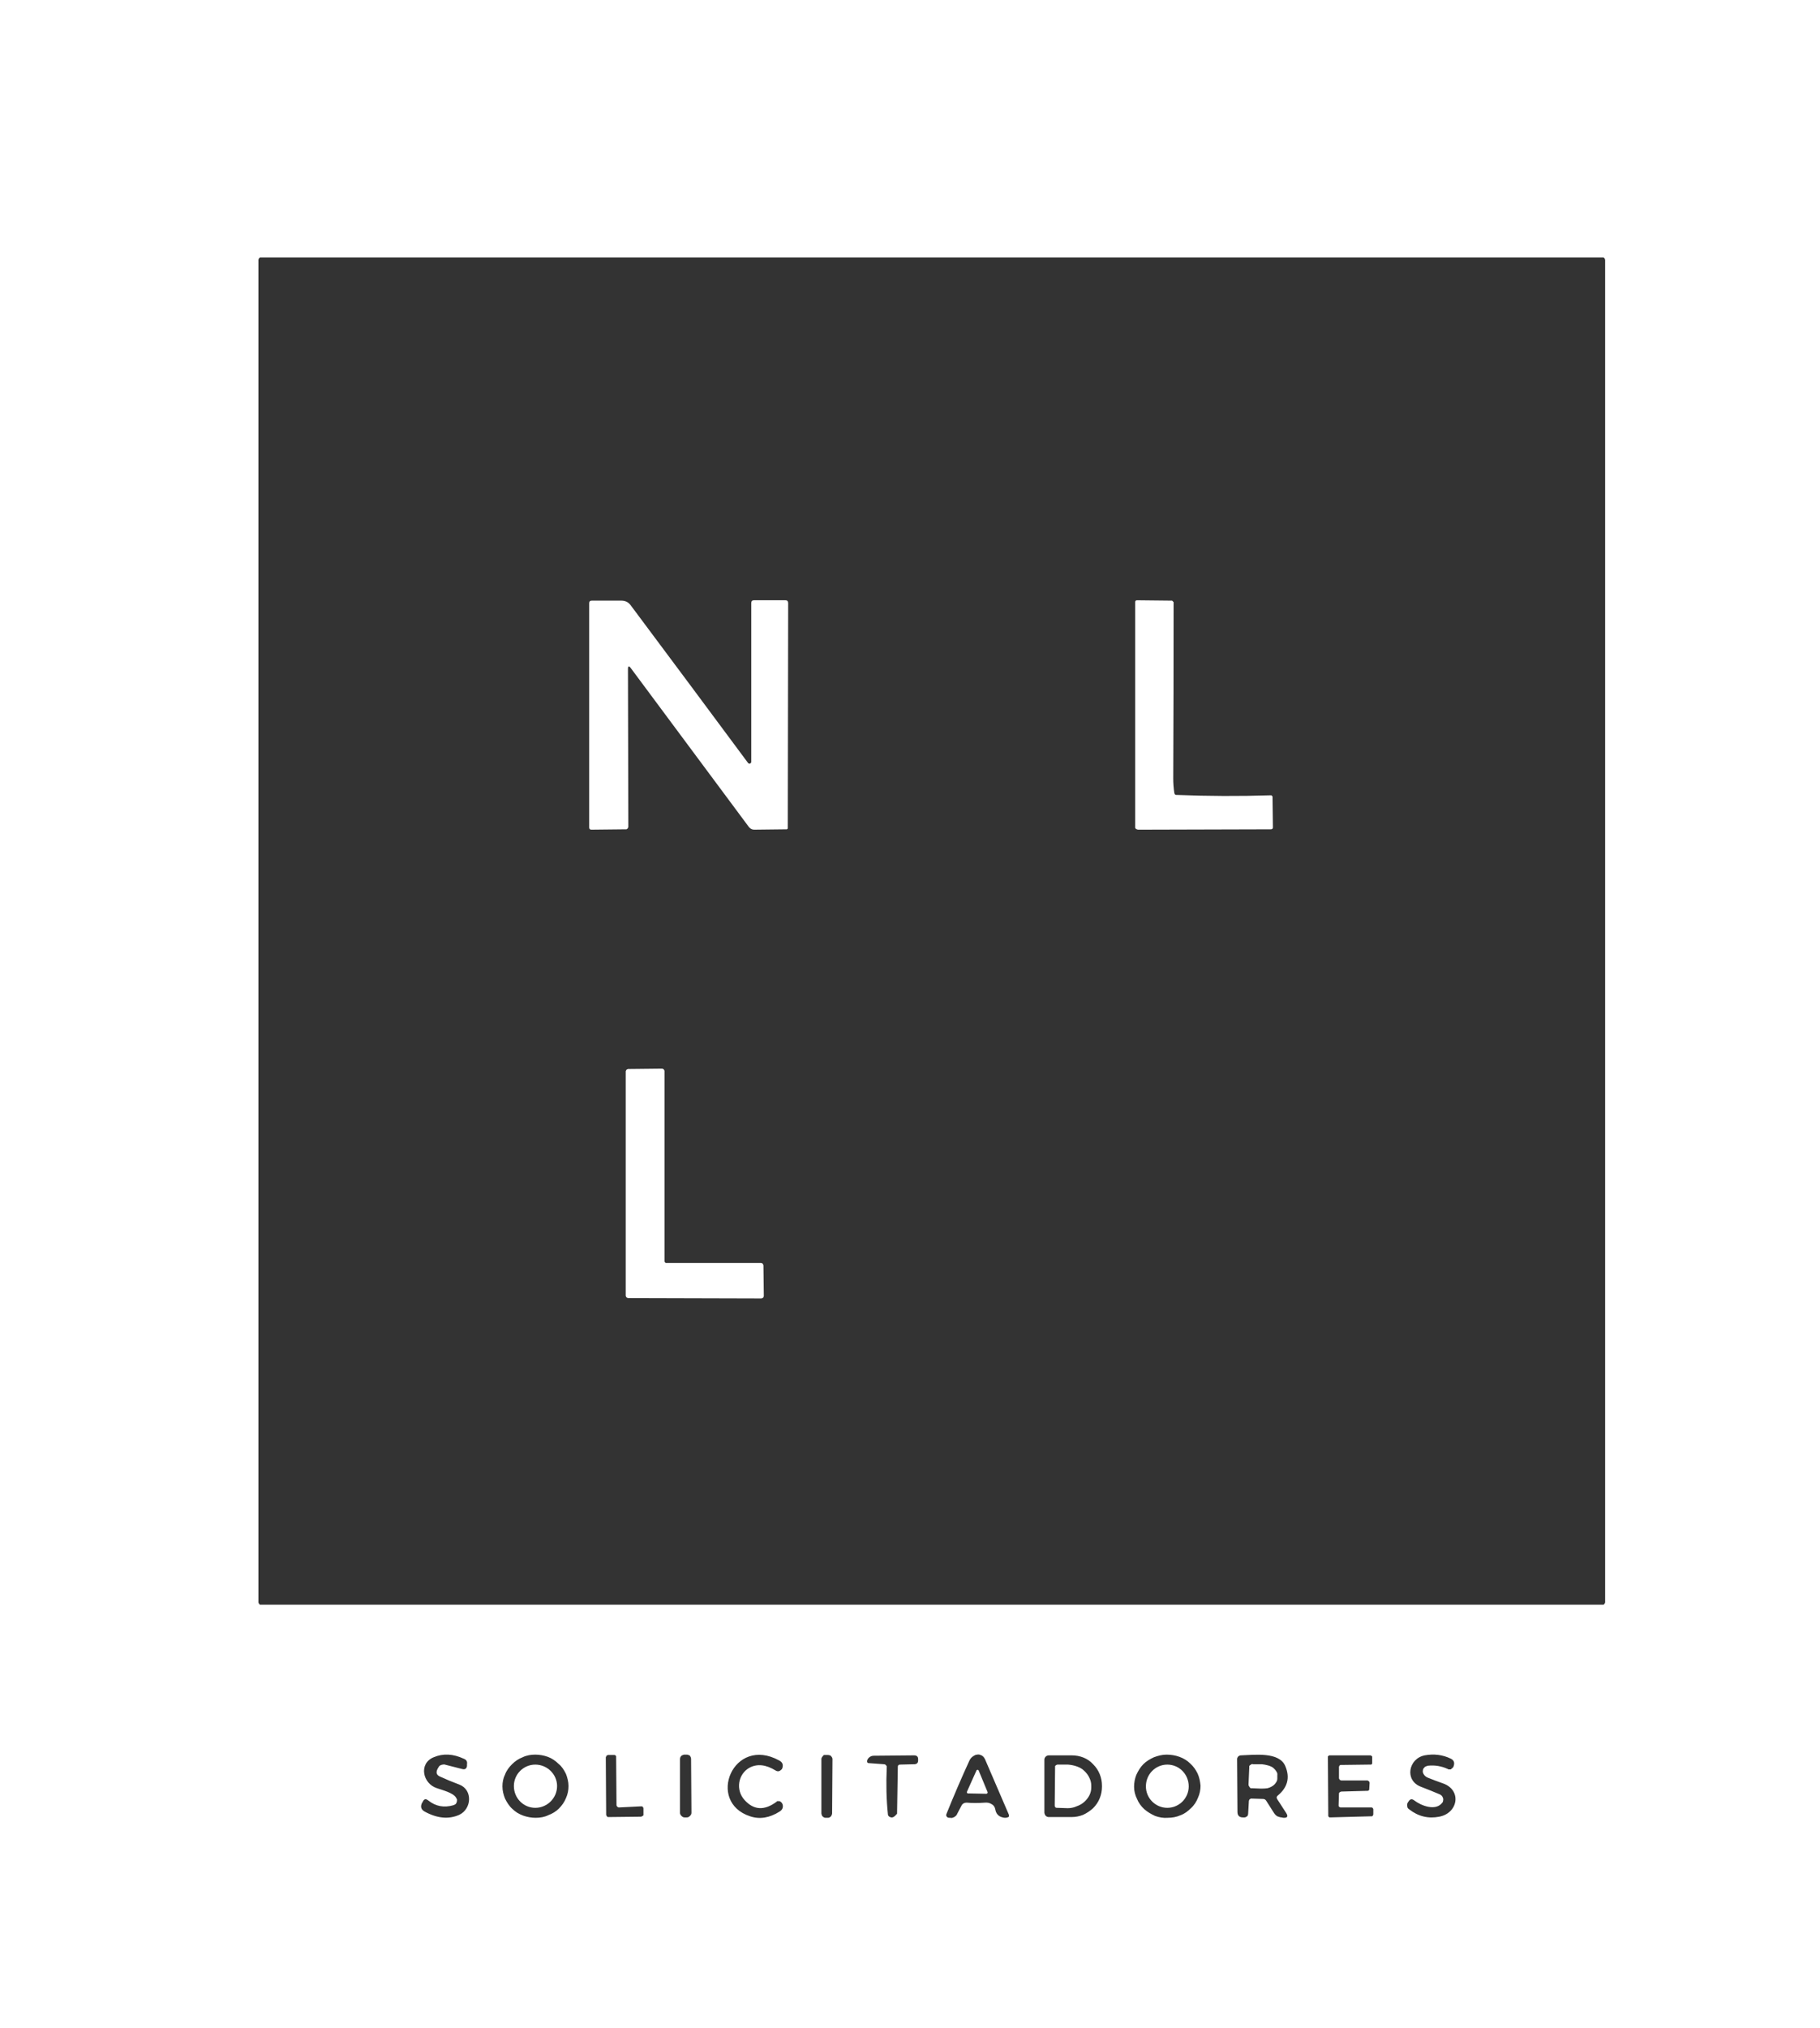 <svg height="549" width="493" viewBox="0 0 493 549" xmlns="http://www.w3.org/2000/svg" version="1.2"><rect x="0" y="0" width="493" height="549" fill="#333333" stroke="none"/><style>.a{fill:none;stroke:#aeafb5;stroke-width:2}.b{fill:#fff}</style><g style="display:none"><path d="m434.8 70.4q0-0.2-0.1-0.3 0-0.1-0.1-0.2-0.1-0.1-0.2-0.2-0.2 0-0.3 0h-363.4q-0.1 0-0.3 0-0.1 0.1-0.2 0.2-0.1 0.1-0.1 0.2-0.1 0.1-0.1 0.3v363.4q0 0.1 0.1 0.2 0 0.1 0.1 0.2 0.1 0.1 0.2 0.2 0.2 0 0.3 0h363.4q0.1 0 0.3 0 0.1-0.1 0.2-0.2 0.1-0.1 0.1-0.2 0.1-0.1 0.1-0.2z" class="a" fill-rule="evenodd"></path><path d="m123.5 486.6q0.2 0.3 0.3 0.6 0 0.4-0.1 0.7-0.1 0.3-0.3 0.5-0.3 0.2-0.6 0.3-3.8 1.1-6.8-1.3-1-0.8-1.5 0.3l-0.2 0.4q-0.6 1.5 0.7 2.3 5.2 2.8 9.4 0.9c3.4-1.6 3.7-6.8 0-8.2q-2.7-1.1-5.3-2.2-1.5-0.7-0.3-2.5 0.1-0.2 0.3-0.4 0.2-0.1 0.4-0.2 0.3-0.1 0.5-0.1 0.3-0.1 0.5 0l4.7 1.2q1.1 0.3 1.3-0.8v-0.5q0.2-1.1-0.8-1.6-4.4-1.9-8.2-0.3c-4.2 1.7-3 7.2 0.9 8.4 1.4 0.4 4.3 1.2 5.1 2.5z" class="a" fill-rule="evenodd"></path><path d="m154 483.5c0-1.1-0.3-2.3-0.7-3.3-0.5-1-1.1-2-2-2.7-0.8-0.8-1.8-1.5-2.9-1.9-1.1-0.4-2.3-0.6-3.4-0.6-1.2 0-2.4 0.2-3.4 0.7-1.1 0.4-2.1 1.1-2.9 1.9-0.8 0.8-1.5 1.7-1.9 2.8-0.5 1-0.7 2.1-0.7 3.2 0 1.2 0.3 2.3 0.7 3.3 0.5 1 1.1 2 2 2.8 0.8 0.8 1.8 1.4 2.9 1.8 1.1 0.4 2.3 0.6 3.4 0.6 1.2 0 2.4-0.2 3.4-0.7 1.1-0.4 2.1-1 2.9-1.8 0.8-0.8 1.5-1.8 1.9-2.8 0.5-1.1 0.7-2.2 0.7-3.3z" class="a" fill-rule="evenodd"></path><path d="m167.6 489.3q-0.1 0-0.2-0.1-0.1 0-0.2-0.1-0.1-0.1-0.1-0.2-0.1-0.1-0.1-0.2l-0.1-13q0-0.1 0-0.3-0.1-0.1-0.2-0.2 0 0-0.2-0.1-0.1 0-0.2 0h-1.6q-0.1 0-0.2 0.1-0.1 0-0.2 0.1-0.1 0.1-0.1 0.2 0 0.1 0 0.2v15.6q0 0.1 0.1 0.2 0 0.1 0.1 0.2 0.1 0.1 0.2 0.2 0.1 0 0.2 0l8.9-0.2q0.1 0 0.2 0 0.2-0.1 0.2-0.1 0.1-0.1 0.2-0.2 0-0.1 0-0.3v-1.5q0-0.2-0.1-0.3 0-0.1-0.1-0.2-0.1 0-0.2-0.1-0.1 0-0.3 0z" class="a" fill-rule="evenodd"></path><path d="m187.2 476.2q0-0.3-0.1-0.5-0.1-0.2-0.2-0.4-0.2-0.1-0.4-0.2-0.2-0.1-0.5-0.1h-0.6q-0.2 0-0.4 0.1-0.3 0.1-0.4 0.2-0.2 0.2-0.3 0.4-0.1 0.3-0.1 0.5v14.6q0 0.2 0.1 0.4 0.1 0.2 0.3 0.4 0.2 0.2 0.4 0.3 0.2 0.1 0.5 0.1h0.5q0.3 0 0.5-0.1 0.2-0.1 0.4-0.3 0.2-0.2 0.3-0.4 0.1-0.2 0.1-0.5z" class="a" fill-rule="evenodd"></path><path d="m203.2 478.4q3.1-1.6 6.9 0.9 0.9 0.5 1.6-0.2 0.2-0.2 0.3-0.5 0.5-1.4-0.8-2.1c-12.5-6.8-19.9 11.2-8 15.2q4 1.3 8.1-1.4 1-0.7 0.7-1.9-0.1-0.6-0.7-0.8-0.1-0.1-0.2-0.1-0.2 0-0.3 0-0.1 0-0.2 0.1-0.1 0-0.2 0.1-4.9 3.6-8.6-0.4c-2.5-2.7-1.8-7.1 1.4-8.9z" class="a" fill-rule="evenodd"></path><path d="m225.6 476.2q0-0.3-0.1-0.5-0.1-0.2-0.3-0.4-0.1-0.1-0.4-0.2-0.2-0.1-0.4-0.1h-0.6q-0.3 0-0.5 0.1-0.2 0.1-0.4 0.2-0.1 0.2-0.2 0.4-0.1 0.2-0.1 0.5l-0.1 14.6q0 0.3 0.1 0.5 0.1 0.2 0.3 0.4 0.1 0.1 0.4 0.2 0.2 0.1 0.4 0.1h0.6q0.3 0 0.5-0.1 0.2-0.1 0.4-0.2 0.1-0.2 0.2-0.4 0.1-0.2 0.1-0.5z" class="a" fill-rule="evenodd"></path><path d="m261.9 488q2.2 0.2 5-0.1 0.9 0 1.7 0.4 0.8 0.5 1 1.5 0.3 1.8 2.1 2.2 0.6 0.1 1.2 0 0.1 0 0.2-0.1 0.1-0.1 0.2-0.2 0-0.1 0.1-0.2 0-0.1-0.1-0.2l-6.5-15.2q-0.2-0.3-0.5-0.6-0.3-0.3-0.7-0.5-0.4-0.1-0.8-0.1-0.4 0.1-0.8 0.3-0.9 0.5-1.4 1.4-3.3 7.1-6.2 14.4-0.1 0.2-0.1 0.3 0 0.2 0.1 0.4 0.1 0.2 0.3 0.3 0.2 0.1 0.4 0.1h0.3q0.3 0 0.6 0 0.3-0.1 0.5-0.2 0.3-0.2 0.5-0.4 0.2-0.2 0.4-0.5l1-2.1q0.5-0.9 1.5-0.9z" class="a" fill-rule="evenodd"></path><path d="m325.2 483.4c0-1.1-0.3-2.3-0.8-3.3-0.4-1-1.1-2-2-2.7-0.8-0.8-1.8-1.4-2.9-1.8-1.1-0.4-2.3-0.6-3.5-0.6-1.1 0-2.3 0.2-3.4 0.7-1.1 0.5-2 1.1-2.9 1.9-0.8 0.8-1.4 1.8-1.8 2.8-0.5 1.1-0.7 2.2-0.7 3.3 0.1 1.1 0.3 2.3 0.8 3.3 0.4 1 1.1 2 2 2.7 0.8 0.8 1.8 1.4 2.9 1.8 1.1 0.4 2.3 0.6 3.5 0.6 1.2 0 2.3-0.2 3.4-0.7 1.1-0.5 2.1-1.1 2.9-1.9 0.8-0.8 1.4-1.8 1.9-2.8 0.4-1.1 0.6-2.2 0.6-3.3z" class="a" fill-rule="evenodd"></path><path d="m362.8 485.5q0-0.1 0-0.2 0.1-0.1 0.1-0.1 0.1-0.1 0.2-0.2 0.1 0 0.2 0l7.1-0.2q0.1 0 0.2-0.1 0.1 0 0.2-0.1 0.1-0.1 0.1-0.2 0.1-0.1 0.1-0.2v-1.6q0-0.2-0.1-0.3 0-0.1-0.1-0.1-0.1-0.1-0.2-0.2-0.1 0-0.2 0h-7.1q-0.1 0-0.2-0.1-0.1 0-0.2-0.1-0.1-0.1-0.1-0.2 0-0.1-0.1-0.2l0.1-3.1q0-0.1 0-0.2 0-0.1 0.1-0.2 0.1-0.1 0.2-0.1 0.1 0 0.2 0l7.9-0.1q0.1 0 0.2 0 0.1-0.1 0.2-0.1 0.1-0.1 0.1-0.2 0.1-0.1 0.1-0.2v-1.4q0-0.1-0.1-0.2 0-0.1-0.1-0.2-0.1-0.1-0.2-0.1-0.1-0.1-0.2-0.1h-10.9q-0.1 0-0.2 0-0.1 0-0.2 0.1-0.1 0.1-0.1 0.2-0.1 0.1-0.1 0.2l0.1 15.7q0 0.1 0 0.2 0.1 0.1 0.2 0.2 0 0.1 0.2 0.1 0.1 0.1 0.2 0.1l11-0.3q0.2 0 0.3 0 0.1-0.1 0.1-0.1 0.1-0.1 0.2-0.2 0-0.1 0-0.2v-1.4q0-0.1-0.1-0.2 0-0.1-0.1-0.2-0.1-0.1-0.2-0.1-0.1 0-0.2 0h-8.2q-0.1 0-0.3-0.1-0.1 0-0.1-0.1-0.1-0.1-0.2-0.2 0-0.1 0-0.2z" class="a" fill-rule="evenodd"></path><path d="m385.8 480.4q-0.3-0.3-0.3-0.7 0-0.4 0.1-0.8 0.2-0.3 0.5-0.6 0.3-0.2 0.7-0.2 2.8-0.3 5.5 0.8 0.1 0.1 0.2 0.1 0.2 0 0.3 0 0.1 0 0.2 0 0.2-0.1 0.3-0.2 0.5-0.3 0.6-0.8 0.3-1.3-0.8-1.9-3.3-1.6-7.1-0.9c-4.5 0.9-5.5 6.9-1.1 8.5q2.6 1 5.2 2.2 0.4 0.1 0.6 0.3 0.2 0.3 0.3 0.6 0.1 0.3 0 0.7-0.1 0.3-0.3 0.6c-1.7 2.3-5.7 0.7-7.6-0.7q-0.8-0.6-1.4 0.2l-0.2 0.3q-0.2 0.3-0.2 0.5-0.1 0.3-0.1 0.6 0.1 0.2 0.2 0.5 0.2 0.2 0.4 0.4 3.6 2.8 8.2 1.9c5.1-0.9 6-7.2 1-9q-2-0.7-4.1-1.5-0.7-0.3-1.1-0.9z" class="a" fill-rule="evenodd"></path><path d="m243.9 477.7l3.9-0.1q0.9 0 0.9-0.9v-0.5q0-1-1-1l-10.9 0.1q-0.9 0-1.6 0.7-0.3 0.5-0.2 1.1 0.1 0.2 0.3 0.3l4.2 0.2q0.2 0 0.3 0.1 0.2 0.1 0.3 0.2 0.1 0.1 0.2 0.3 0 0.1 0 0.3-0.3 6.7 0.2 12.5 0.1 0.8 0.9 1 0.8 0.1 1.5-0.7 0-0.1 0.1-0.2 0 0 0-0.1 0.1-0.1 0.1-0.2 0 0 0-0.1l0.2-12.4q0-0.5 0.6-0.6z" class="a" fill-rule="evenodd"></path><path d="m283 476.4v14.3q0 0.2 0.1 0.5 0.1 0.2 0.2 0.4 0.2 0.1 0.4 0.2 0.2 0.1 0.5 0.1h6.2q1.6 0 3.1-0.6 1.5-0.6 2.7-1.8 1.1-1.1 1.8-2.6 0.6-1.5 0.6-3.2v-0.3q0-1.6-0.6-3.1-0.7-1.5-1.8-2.7-1.2-1.1-2.7-1.8-1.5-0.6-3.1-0.6h-6.2q-0.3 0-0.5 0.1-0.2 0.1-0.4 0.2-0.1 0.2-0.2 0.4-0.1 0.3-0.1 0.5z" class="a" fill-rule="evenodd"></path><path d="m339 486.9l3.1 0.1q0.6 0 1 0.5l2.1 3.3q0.1 0.3 0.4 0.5 0.2 0.2 0.5 0.4 0.2 0.1 0.6 0.2 0.3 0.1 0.6 0.2h0.4q1.7 0.1 0.8-1.3l-2.4-3.6q-0.4-0.6 0.1-1.1 4-3.2 2.1-7.9c-1.6-4-8.6-3.1-12.1-3q-0.2 0-0.4 0.1-0.2 0.1-0.3 0.2-0.1 0.2-0.2 0.3-0.1 0.2-0.1 0.4l0.1 14.4q0 1.4 1.4 1.4h0.5q0.2 0 0.4-0.1 0.2 0 0.3-0.2 0.1-0.1 0.2-0.3 0.1-0.2 0.1-0.4l0.2-3.5q0-0.1 0.1-0.2 0-0.1 0.1-0.2 0.1-0.1 0.2-0.1 0.1 0 0.2 0z" class="a" fill-rule="evenodd"></path><path d="m170.1 181.2q0-1.4 0.8-0.3l31.9 42.9q0.6 0.8 1.5 0.8l8.6-0.1q0.1 0 0.2 0 0.1 0 0.2-0.1 0.1-0.1 0.1-0.2 0-0.1 0-0.1l0.1-60.8q0-0.8-0.7-0.8h-8.6q-0.7 0-0.7 0.8v43q0 0.1-0.1 0.2-0.1 0.2-0.2 0.2-0.2 0.1-0.3 0-0.2 0-0.3-0.2-15.2-20.5-31.8-42.7-0.9-1.2-2.5-1.2-4.1 0-8 0-0.7 0-0.7 0.7v60.7q0 0.6 0.6 0.6l9.3-0.1q0.1 0 0.2 0 0.2-0.1 0.3-0.2 0.1-0.1 0.1-0.2 0.1-0.2 0.1-0.3z" class="a" fill-rule="evenodd"></path><path d="m318.1 214.7q-0.3-2-0.3-3.9 0.1-22.8 0.1-47.6 0-0.1 0-0.2-0.1-0.1-0.2-0.2-0.1-0.1-0.2-0.2-0.1 0-0.2 0l-9.3-0.1q-0.5 0-0.5 0.5v60.8q0 0.1 0 0.3 0.1 0.1 0.2 0.3 0.1 0.1 0.3 0.1 0.1 0.1 0.3 0.1l35.9-0.1q0.6 0 0.6-0.5l-0.1-8.2q0-0.1 0-0.2-0.1-0.1-0.2-0.2 0 0-0.1-0.1-0.1 0-0.3 0-12.5 0.4-25.4-0.1-0.1 0-0.2 0-0.1-0.1-0.2-0.1-0.1-0.1-0.1-0.2-0.1-0.1-0.1-0.2z" class="a" fill-rule="evenodd"></path><path d="m180.6 341.9q-0.1 0-0.3 0-0.1-0.1-0.2-0.2 0-0.1-0.1-0.2 0-0.1 0-0.2v-51.4q0-0.1-0.1-0.2 0-0.1-0.1-0.2-0.1-0.1-0.2-0.1-0.1-0.1-0.2-0.1l-9.3 0.1q-0.1 0-0.2 0.1-0.1 0-0.2 0.1-0.1 0.1-0.1 0.2-0.1 0.1-0.1 0.2v60.8q0 0.1 0.1 0.2 0 0.1 0.1 0.2 0.1 0.1 0.2 0.1 0.1 0.1 0.2 0.1l36.2 0.1q0.1-0.1 0.2-0.1 0.1 0 0.2-0.1 0.1-0.1 0.1-0.2 0.1-0.1 0.1-0.3l-0.1-8.3q-0.1-0.1-0.1-0.2 0-0.1-0.1-0.2-0.1-0.1-0.2-0.1-0.1-0.1-0.3-0.1z" class="a" fill-rule="evenodd"></path><path d="m150.9 483.5q0-1.1-0.5-2.2-0.4-1.1-1.3-1.9-0.8-0.8-1.9-1.3-1-0.4-2.2-0.4-1.2 0-2.2 0.4-1.1 0.5-1.9 1.3-0.8 0.8-1.3 1.9-0.4 1.1-0.4 2.2 0 1.2 0.4 2.3 0.5 1.1 1.3 1.9 0.8 0.8 1.9 1.2 1 0.5 2.2 0.5 1.2 0 2.2-0.5 1.1-0.4 1.9-1.2 0.9-0.8 1.3-1.9 0.5-1.1 0.5-2.3z" class="a" fill-rule="evenodd"></path><path d="m261.9 485.1q0 0 0 0.1 0 0.1 0.1 0.2 0 0 0.1 0.1 0.1 0 0.2 0l4.9 0.1q0.1 0 0.2-0.1 0 0 0.1-0.1 0 0 0-0.1 0.1-0.1 0-0.2l-2.4-5.8q0-0.1-0.1-0.1-0.1-0.1-0.2-0.1-0.1 0-0.2 0.1-0.1 0-0.1 0.1z" class="a" fill-rule="evenodd"></path><path d="m322 483.6q0-1.2-0.4-2.3-0.5-1-1.3-1.9-0.8-0.8-1.9-1.2-1-0.5-2.2-0.5-1.2 0-2.2 0.5-1.1 0.4-1.9 1.2-0.8 0.9-1.3 1.9-0.4 1.1-0.4 2.3 0 1.1 0.4 2.2 0.5 1.1 1.3 1.9 0.8 0.8 1.9 1.2 1 0.5 2.2 0.5 1.2 0 2.2-0.5 1.1-0.4 1.9-1.2 0.8-0.8 1.3-1.9 0.4-1.1 0.4-2.2z" class="a" fill-rule="evenodd"></path><path d="m285.8 478.3l-0.1 10.5q0 0.2 0.1 0.3 0 0.1 0.1 0.2 0.1 0 0.2 0.1 0.1 0 0.2 0l2.9 0.1q1.3 0 2.4-0.5 1.2-0.4 2.1-1.2 0.9-0.8 1.4-1.8 0.5-1 0.5-2.1v-0.5q0-1.1-0.5-2.1-0.5-1.1-1.4-1.9-0.8-0.8-2-1.2-1.1-0.4-2.4-0.5h-2.9q-0.1 0-0.2 0.1-0.1 0-0.2 0.1-0.1 0.1-0.2 0.2 0 0.1 0 0.2z" class="a" fill-rule="evenodd"></path><path d="m338.4 478.5l-0.2 4.6q0 0.2 0.1 0.4 0.1 0.2 0.2 0.3 0.1 0.2 0.3 0.3 0.2 0 0.4 0l2.4 0.1q0.9 0 1.7-0.1 0.8-0.2 1.4-0.6 0.6-0.4 0.9-0.9 0.4-0.5 0.4-1.1v-0.9q0.1-0.6-0.3-1.1-0.3-0.5-0.9-1-0.6-0.4-1.4-0.6-0.7-0.2-1.6-0.3h-2.4q-0.2-0.1-0.4 0-0.2 0.1-0.3 0.2-0.2 0.1-0.3 0.3 0 0.2 0 0.4z" class="a" fill-rule="evenodd"></path></g><path d="m0 0h493v549h-493zm434.8 70.4q0-0.2-0.1-0.3 0-0.1-0.1-0.2-0.1-0.1-0.2-0.2-0.2 0-0.3 0h-363.4q-0.1 0-0.3 0-0.1 0.1-0.2 0.2-0.1 0.1-0.1 0.2-0.1 0.1-0.1 0.3v363.4q0 0.1 0.1 0.2 0 0.1 0.1 0.2 0.1 0.1 0.2 0.2 0.2 0 0.3 0h363.4q0.1 0 0.3 0 0.1-0.1 0.2-0.2 0.1-0.1 0.1-0.2 0.1-0.1 0.1-0.2zm-311.3 416.2q0.2 0.3 0.3 0.6 0 0.4-0.1 0.7-0.1 0.3-0.3 0.5-0.3 0.2-0.6 0.3-3.8 1.1-6.8-1.3-1-0.8-1.5 0.4l-0.2 0.3q-0.7 1.5 0.7 2.3 5.1 2.8 9.4 0.9c3.4-1.6 3.7-6.8 0-8.2q-2.7-1-5.3-2.2-1.5-0.7-0.3-2.5 0.1-0.2 0.3-0.4 0.2-0.1 0.4-0.2 0.3-0.1 0.5-0.1 0.3-0.1 0.5 0l4.7 1.2q1.1 0.3 1.3-0.8v-0.5q0.2-1.1-0.9-1.5-4.3-2-8.1-0.4c-4.2 1.7-3 7.2 0.9 8.4 1.4 0.5 4.3 1.2 5.1 2.5zm30.5-3.1c0-1.1-0.3-2.3-0.7-3.3-0.5-1-1.1-2-2-2.7-0.8-0.8-1.8-1.5-2.9-1.9-1.1-0.4-2.3-0.6-3.4-0.6-1.2 0-2.4 0.2-3.4 0.7-1.1 0.4-2.1 1.1-2.9 1.9-0.8 0.8-1.5 1.7-1.9 2.8-0.5 1-0.7 2.1-0.7 3.2 0 1.2 0.3 2.3 0.7 3.3 0.5 1 1.1 2 2 2.8 0.8 0.8 1.8 1.4 2.9 1.8 1.1 0.4 2.3 0.6 3.4 0.6 1.2 0 2.4-0.2 3.4-0.7 1.1-0.4 2.1-1 2.9-1.8 0.8-0.8 1.5-1.8 1.9-2.8 0.5-1.1 0.7-2.2 0.7-3.3zm13.6 5.8q-0.1 0-0.2-0.1-0.1 0-0.2-0.1-0.1-0.1-0.1-0.2-0.1-0.1-0.1-0.2l-0.1-13q0-0.1 0-0.3-0.1-0.1-0.2-0.2 0 0-0.2-0.1-0.1 0-0.2 0h-1.6q-0.1 0-0.2 0.1-0.1 0-0.2 0.1-0.1 0.1-0.1 0.2 0 0.1-0.1 0.2l0.1 15.6q0 0.1 0.1 0.2 0 0.1 0.1 0.2 0.1 0.1 0.2 0.2 0.1 0 0.2 0l8.9-0.1q0.1-0.1 0.2-0.1 0.2-0.1 0.2-0.1 0.1-0.1 0.2-0.2 0-0.1 0-0.3v-1.5q0-0.2-0.1-0.3 0-0.1-0.1-0.2-0.1 0-0.2-0.1-0.1 0-0.3 0zm19.6-13.1q0-0.3-0.1-0.5-0.1-0.2-0.2-0.4-0.2-0.1-0.4-0.2-0.2-0.1-0.5-0.1h-0.6q-0.2 0-0.4 0.1-0.3 0.1-0.4 0.2-0.2 0.2-0.3 0.4-0.1 0.3-0.1 0.5v14.6q0 0.2 0.1 0.4 0.1 0.2 0.3 0.4 0.2 0.2 0.4 0.3 0.2 0.1 0.5 0.1h0.5q0.3 0 0.5-0.1 0.2-0.1 0.4-0.3 0.2-0.2 0.3-0.4 0.1-0.2 0.1-0.5zm15.9 2.3q3.1-1.6 7 0.8 0.8 0.5 1.5-0.2 0.2-0.1 0.3-0.4 0.5-1.4-0.8-2.1c-12.5-6.9-19.9 11.2-7.9 15.1q3.9 1.3 8-1.3 1.1-0.7 0.8-1.9-0.2-0.6-0.8-0.9-0.1 0-0.2 0-0.1 0-0.2 0-0.2 0-0.3 0-0.1 0.1-0.2 0.2-4.9 3.6-8.6-0.5c-2.5-2.7-1.8-7.1 1.4-8.8zm22.4-2.3q0-0.2-0.1-0.4-0.1-0.2-0.3-0.4-0.1-0.2-0.3-0.2-0.3-0.1-0.5-0.1h-0.6q-0.2 0-0.5 0-0.2 0.1-0.3 0.3-0.2 0.2-0.3 0.4-0.1 0.2-0.1 0.4v14.7q0 0.2 0.1 0.4 0 0.2 0.2 0.4 0.2 0.2 0.4 0.3 0.2 0.1 0.4 0.1h0.7q0.2 0 0.4-0.1 0.2-0.1 0.4-0.3 0.1-0.1 0.2-0.4 0.1-0.2 0.1-0.4zm36.4 11.8q2.1 0.2 4.9 0 1-0.1 1.8 0.4 0.8 0.4 1 1.4 0.3 1.8 2 2.2 0.7 0.2 1.3 0 0.1 0 0.2-0.1 0.1 0 0.2-0.1 0-0.1 0-0.3 0-0.1 0-0.2l-6.5-15.1q-0.2-0.4-0.5-0.7-0.3-0.3-0.7-0.4-0.4-0.2-0.9-0.1-0.4 0-0.7 0.2-1 0.5-1.4 1.4-3.3 7.2-6.2 14.4-0.1 0.2-0.1 0.4 0 0.2 0.1 0.3 0.1 0.2 0.3 0.3 0.2 0.1 0.4 0.1h0.3q0.3 0.1 0.6 0 0.3-0.1 0.5-0.2 0.3-0.2 0.5-0.4 0.2-0.2 0.3-0.5l1.1-2.1q0.4-0.9 1.5-0.9zm63.3-4.6c-0.1-1.1-0.3-2.2-0.8-3.3-0.5-1-1.1-1.9-2-2.7-0.8-0.8-1.8-1.4-2.9-1.8-1.1-0.4-2.3-0.6-3.5-0.6-1.2 0-2.3 0.3-3.4 0.7-1.1 0.5-2.1 1.1-2.9 1.9-0.8 0.8-1.4 1.8-1.9 2.9-0.4 1-0.6 2.1-0.6 3.2 0 1.2 0.3 2.3 0.8 3.3 0.4 1 1.1 2 2 2.8 0.8 0.7 1.8 1.3 2.9 1.8 1.1 0.4 2.3 0.6 3.4 0.5 1.2 0 2.4-0.2 3.5-0.7 1.1-0.4 2-1.1 2.8-1.9 0.9-0.8 1.5-1.8 1.9-2.8 0.5-1.1 0.7-2.2 0.7-3.3zm37.5 2.1q0-0.1 0.1-0.2 0-0.1 0.1-0.1 0.1-0.1 0.2-0.1 0.1-0.1 0.2-0.1l7.1-0.2q0.1 0 0.2 0 0.1-0.1 0.2-0.2 0.1 0 0.1-0.1 0-0.1 0-0.2l0.1-1.7q0-0.1-0.1-0.2 0-0.1-0.1-0.2-0.1-0.1-0.2-0.1-0.1-0.1-0.2-0.1h-7.1q-0.1 0-0.2-0.1-0.1 0-0.2-0.1-0.1-0.1-0.1-0.2-0.1-0.1-0.1-0.2v-3.1q0-0.1 0.1-0.2 0-0.1 0.1-0.2 0.1 0 0.2-0.1 0.1 0 0.2 0l7.9-0.1q0.1 0 0.2 0 0.1 0 0.2-0.1 0-0.1 0.1-0.2 0-0.1 0-0.2v-1.4q0-0.1 0-0.2 0-0.1-0.1-0.2-0.1-0.1-0.2-0.1-0.1-0.1-0.2-0.1h-10.9q-0.1 0-0.2 0-0.2 0.1-0.2 0.1-0.1 0.1-0.2 0.2 0 0.1 0 0.2l0.1 15.7q0 0.2 0 0.3 0.1 0.1 0.1 0.1 0.1 0.1 0.2 0.2 0.1 0 0.2 0l11.1-0.3q0.1 0 0.2 0 0.1 0 0.2-0.1 0.1-0.1 0.1-0.2 0.1-0.1 0.1-0.2v-1.4q0-0.1-0.1-0.2 0-0.1-0.1-0.2-0.1 0-0.2-0.1-0.1 0-0.2 0h-8.3q-0.1 0-0.2-0.1-0.1 0-0.2-0.1 0-0.1-0.1-0.2 0-0.1 0-0.2zm23-5.1q-0.2-0.3-0.3-0.7 0-0.4 0.1-0.8 0.2-0.3 0.5-0.6 0.4-0.2 0.8-0.3 2.8-0.3 5.4 0.9 0.1 0.1 0.2 0.1 0.2 0 0.3 0 0.1 0 0.3 0 0.1-0.1 0.2-0.2 0.5-0.3 0.6-0.8 0.4-1.3-0.8-1.9-3.3-1.6-7.1-0.9c-4.4 0.9-5.5 6.8-1 8.5q2.6 1 5.2 2.1 0.3 0.2 0.5 0.4 0.2 0.3 0.3 0.6 0.1 0.3 0 0.7 0 0.3-0.2 0.5c-1.8 2.4-5.8 0.8-7.6-0.6q-0.9-0.7-1.5 0.2l-0.2 0.3q-0.2 0.2-0.2 0.5-0.1 0.3 0 0.5 0 0.3 0.1 0.5 0.2 0.3 0.4 0.4 3.7 2.9 8.2 2c5.1-1 6.1-7.2 1-9q-2-0.7-4-1.5-0.8-0.3-1.2-0.9zm-141.9-2.7l4-0.1q0.9-0.1 0.9-1v-0.4q0-1-1.1-1l-10.9 0.1q-0.9 0-1.5 0.7-0.4 0.5-0.3 1 0.1 0.3 0.4 0.3l4.1 0.3q0.2 0 0.4 0.1 0.1 0 0.2 0.2 0.1 0.1 0.2 0.2 0 0.2 0 0.4-0.3 6.7 0.3 12.5 0 0.8 0.9 1 0.7 0.1 1.4-0.8 0.1 0 0.1-0.1 0-0.1 0.1-0.1 0-0.1 0-0.2 0-0.1 0-0.1l0.2-12.4q0-0.6 0.6-0.6zm39.1-1.3v14.3q0 0.2 0.1 0.4 0.1 0.3 0.2 0.4 0.2 0.2 0.4 0.3 0.2 0.1 0.5 0.1h6.2q1.6 0 3.1-0.6 1.5-0.7 2.7-1.8 1.2-1.2 1.8-2.7 0.6-1.5 0.6-3.1v-0.3q0-1.6-0.6-3.1-0.6-1.5-1.8-2.7-1.1-1.2-2.6-1.8-1.5-0.6-3.2-0.6h-6.2q-0.2 0-0.5 0.1-0.2 0.1-0.3 0.2-0.2 0.2-0.3 0.4-0.1 0.2-0.1 0.5zm56 10.5l3.2 0.1q0.6 0 0.9 0.5l2.1 3.3q0.2 0.3 0.4 0.5 0.2 0.2 0.5 0.4 0.3 0.1 0.6 0.2 0.3 0.1 0.6 0.1l0.4 0.1q1.7 0.1 0.8-1.3l-2.4-3.7q-0.4-0.6 0.1-1 4-3.3 2.1-7.9c-1.6-4.1-8.6-3.1-12.1-3q-0.2 0-0.4 0.1-0.1 0.1-0.3 0.2-0.1 0.1-0.2 0.3-0.1 0.2-0.1 0.4l0.1 14.3q0 1.5 1.5 1.5h0.4q0.2 0 0.4-0.1 0.2-0.1 0.3-0.2 0.2-0.1 0.2-0.3 0.1-0.2 0.1-0.4l0.2-3.5q0-0.1 0.1-0.2 0-0.1 0.1-0.2 0.1-0.1 0.2-0.1 0.1-0.1 0.2-0.1z" class="b" fill-rule="evenodd"></path><path d="m170.1 181.2l0.1 42.6q0 0.1-0.1 0.3 0 0.1-0.1 0.2-0.1 0.1-0.3 0.2-0.1 0-0.2 0l-9.3 0.1q-0.6 0-0.6-0.6v-60.7q0-0.7 0.7-0.7 3.9 0 8 0 1.6 0 2.5 1.2 16.6 22.2 31.8 42.7 0.1 0.2 0.3 0.2 0.1 0.1 0.3 0 0.1 0 0.2-0.2 0.1-0.1 0.1-0.2v-43q0-0.8 0.7-0.8h8.6q0.7 0 0.7 0.8l-0.1 60.8q0 0 0 0.1 0 0.1-0.1 0.2-0.1 0.1-0.2 0.1-0.1 0-0.1 0l-8.7 0.1q-0.9 0-1.5-0.8l-31.9-42.9q-0.8-1.1-0.8 0.3z" class="b"></path><path d="m318.1 214.7q0 0.1 0.1 0.2 0 0.1 0.1 0.2 0.1 0 0.2 0.1 0.1 0 0.2 0 12.9 0.5 25.4 0.1 0.2 0 0.3 0 0.1 0.1 0.1 0.1 0.1 0.1 0.2 0.2 0 0.1 0 0.2l0.1 8.2q0 0.5-0.6 0.5l-35.9 0.1q-0.2 0-0.3-0.1-0.2 0-0.3-0.1-0.1-0.2-0.2-0.3 0-0.2 0-0.3v-60.8q0-0.5 0.5-0.5l9.3 0.1q0.1 0 0.2 0 0.1 0.1 0.2 0.2 0.1 0.1 0.2 0.2 0 0.1 0 0.2 0 24.8-0.1 47.6 0 1.9 0.3 3.9z" class="b"></path><path d="m180.6 341.9h25.5q0.2 0 0.3 0.1 0.1 0 0.2 0.1 0.1 0.1 0.1 0.2 0 0.1 0.1 0.2l0.1 8.3q0 0.2-0.1 0.3 0 0.1-0.1 0.2-0.1 0.1-0.2 0.1-0.1 0-0.2 0.1l-36.2-0.1q-0.1 0-0.2-0.1-0.1 0-0.2-0.1-0.1-0.1-0.1-0.2-0.1-0.1-0.1-0.2v-60.8q0-0.1 0.1-0.2 0-0.1 0.1-0.2 0.1-0.1 0.2-0.1 0.1-0.1 0.2-0.1l9.3-0.1q0.1 0 0.2 0.1 0.1 0 0.2 0.1 0.1 0.1 0.1 0.2 0.1 0.1 0.1 0.2v51.4q0 0.1 0 0.2 0.1 0.1 0.1 0.2 0.1 0.1 0.2 0.2 0.2 0 0.3 0z" class="b"></path><path d="m338.4 478.5q0-0.2 0-0.4 0.1-0.2 0.3-0.3 0.1-0.1 0.3-0.2 0.2-0.1 0.4 0h2.4q0.9 0.1 1.6 0.3 0.8 0.2 1.4 0.6 0.6 0.5 0.9 1 0.4 0.5 0.3 1.1v0.9q0 0.6-0.4 1.1-0.3 0.5-0.9 0.9-0.6 0.4-1.4 0.6-0.8 0.1-1.7 0.1l-2.4-0.1q-0.2 0-0.4 0-0.2-0.1-0.3-0.3-0.1-0.1-0.2-0.3-0.1-0.2-0.1-0.4z" class="b"></path><path d="m145 489.4c-3.2 0-5.8-2.6-5.8-5.9 0-3.2 2.6-5.8 5.8-5.8 3.2 0 5.9 2.6 5.9 5.8 0 3.3-2.7 5.9-5.9 5.9z" class="b"></path><path d="m285.8 478.3q0-0.1 0-0.2 0.1-0.1 0.2-0.2 0.1-0.1 0.2-0.1 0.1-0.1 0.2-0.1h2.9q1.3 0.1 2.4 0.5 1.2 0.4 2 1.2 0.9 0.8 1.4 1.9 0.5 1 0.5 2.1v0.5q0 1.1-0.5 2.1-0.5 1-1.4 1.8-0.9 0.8-2.1 1.2-1.1 0.5-2.4 0.5l-2.9-0.1q-0.1 0-0.2 0-0.1-0.1-0.2-0.1-0.1-0.1-0.1-0.2-0.1-0.1-0.1-0.3z" class="b"></path><path d="m316.2 489.4c-3.2 0-5.8-2.6-5.8-5.8 0-3.3 2.6-5.9 5.8-5.9 3.2 0 5.8 2.6 5.8 5.9 0 3.2-2.6 5.8-5.8 5.8z" class="b"></path><path d="m261.9 485.1l2.6-5.8q0-0.1 0.1-0.1 0.1-0.1 0.2-0.1 0.1 0 0.2 0.1 0.1 0 0.1 0.1l2.4 5.8q0.1 0.1 0 0.2 0 0.1 0 0.1-0.1 0.1-0.1 0.1-0.1 0.1-0.2 0.1l-4.9-0.1q-0.1 0-0.2 0-0.1-0.1-0.1-0.1-0.1-0.1-0.1-0.2 0-0.1 0.1-0.1z" class="b"></path></svg>